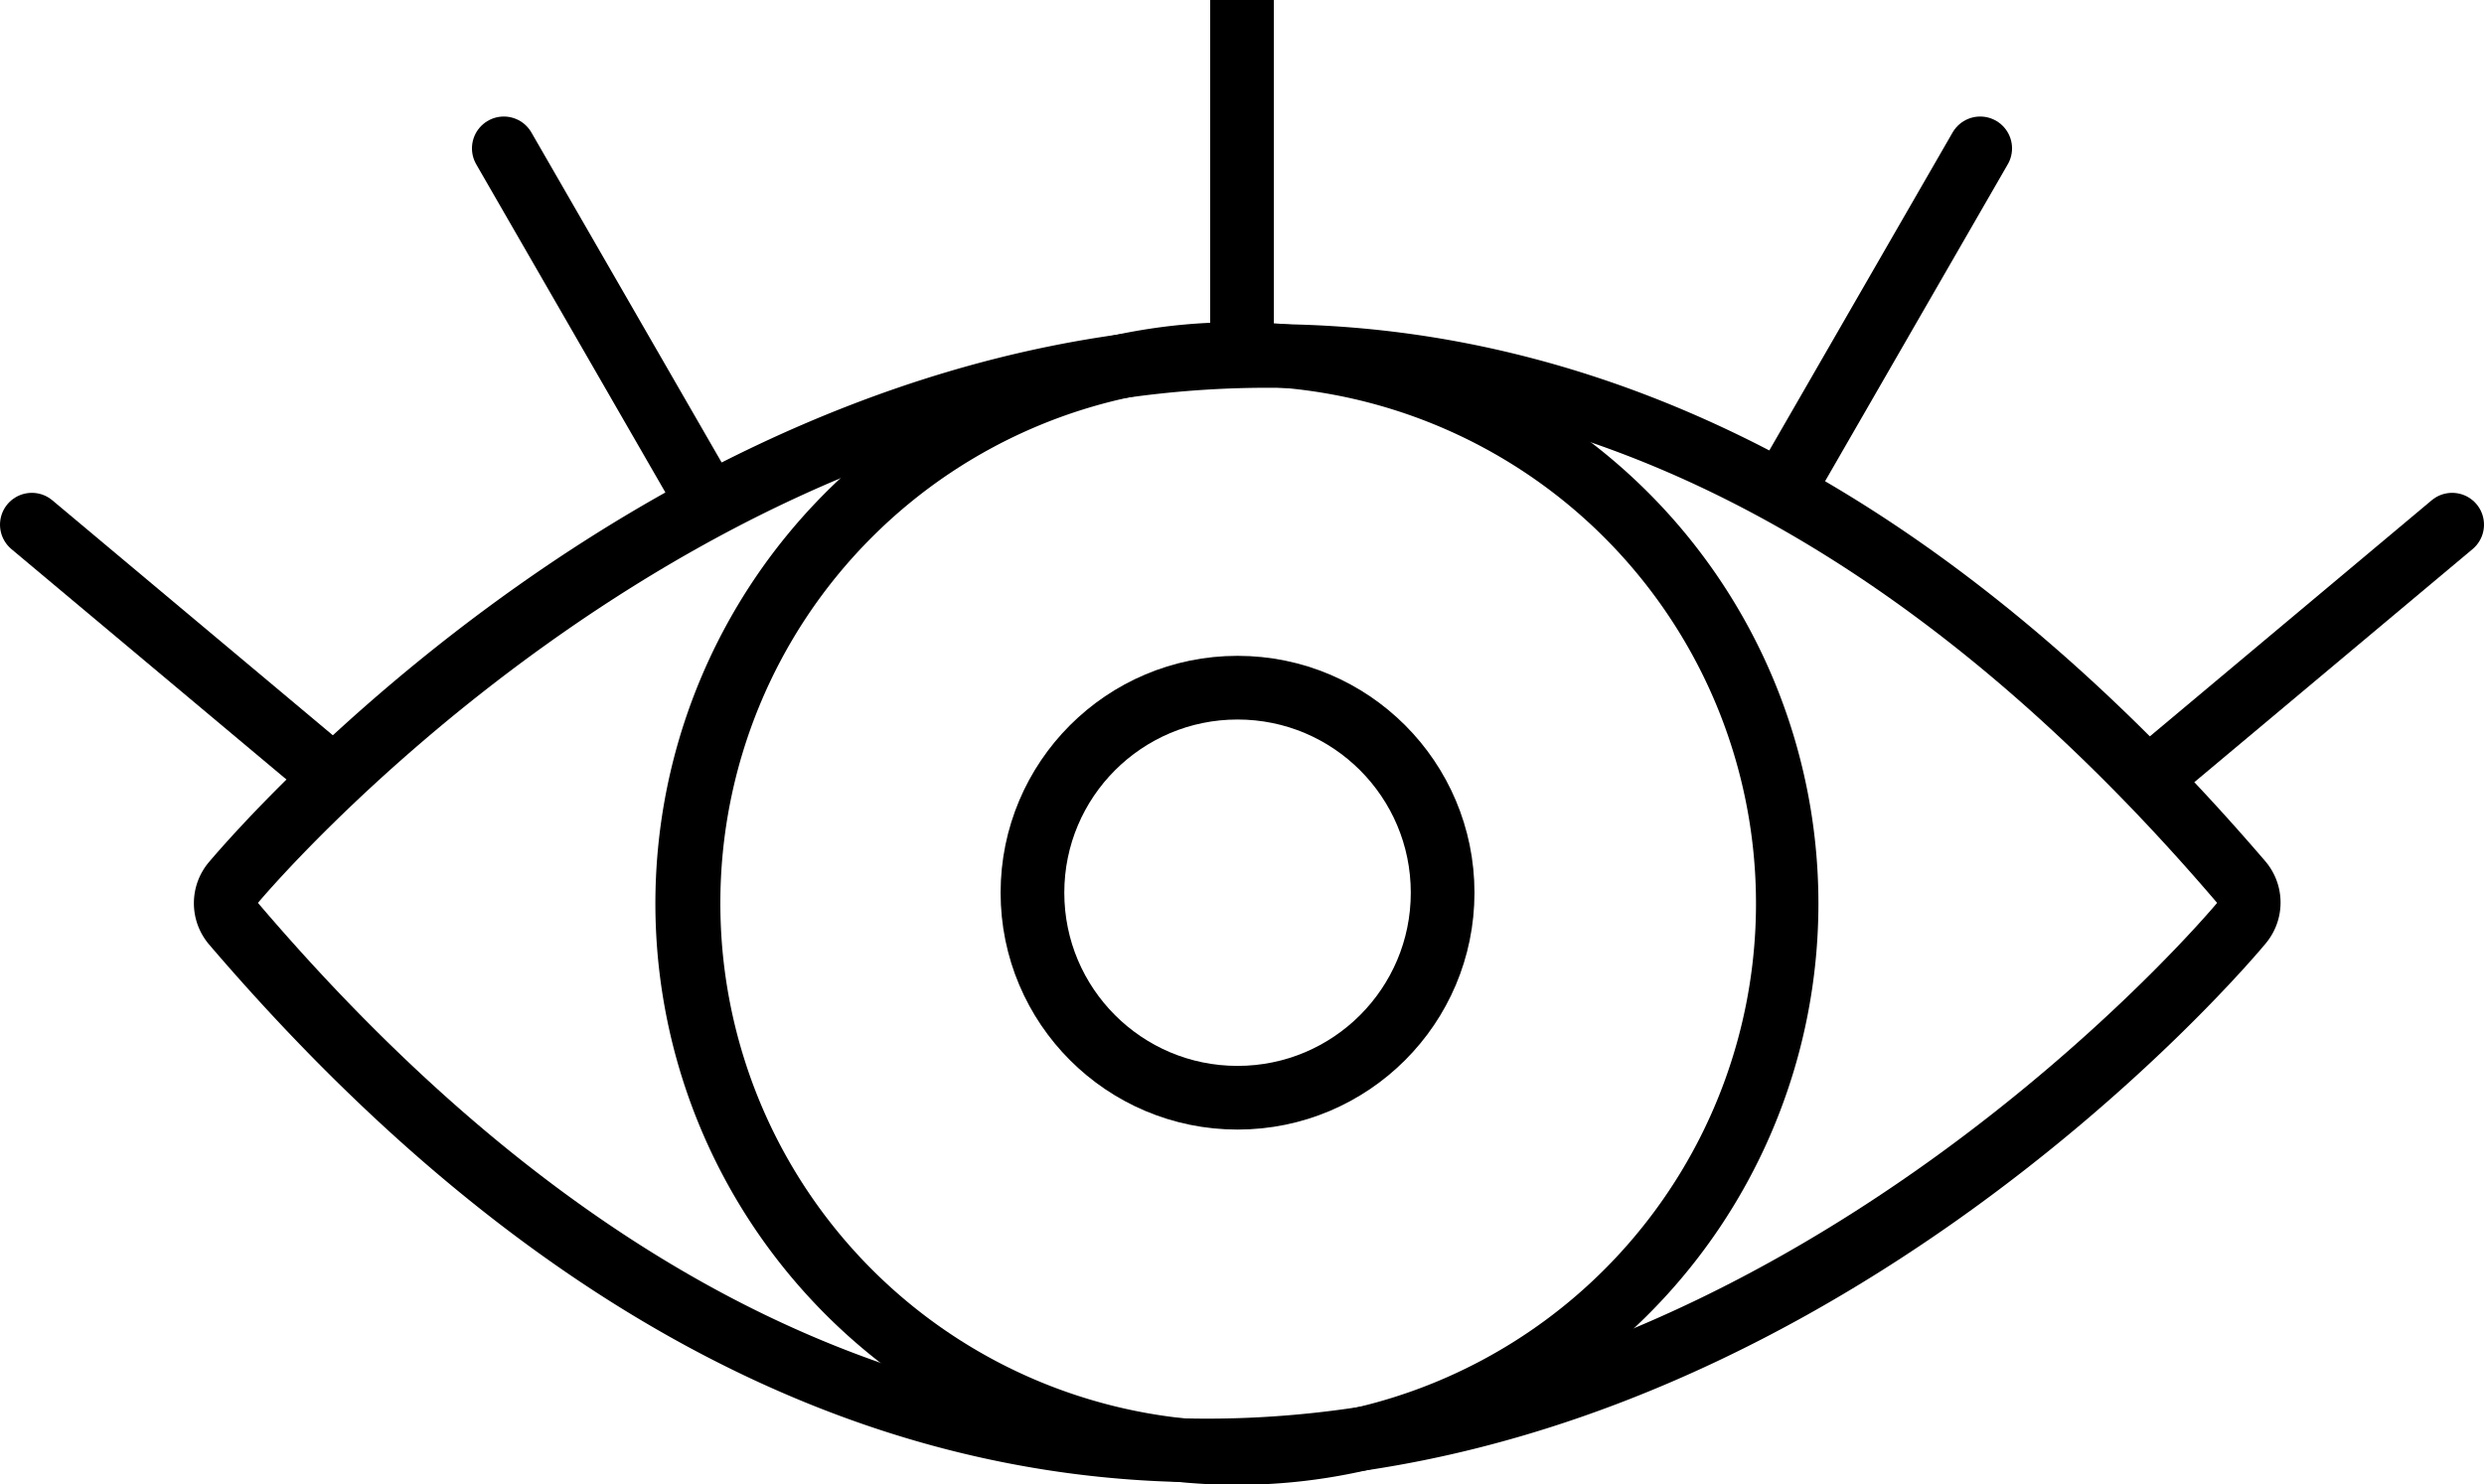 <svg id="Calque_1" data-name="Calque 1" xmlns="http://www.w3.org/2000/svg" viewBox="0 0 39 23.31"><defs><style>.cls-1{fill:none;stroke:#000;stroke-linecap:round;stroke-linejoin:round;}</style></defs><path d="M19.9,6.09c4.56,0,9.71,2,14.91,8.09,0,0-6.74,8.1-15.86,8.1-4.55,0-9.7-2-14.9-8.1,0,0,6.74-8.09,15.85-8.09m0-1c-9.47,0-16.33,8.11-16.62,8.45a1,1,0,0,0,0,1.29c4.8,5.61,10.07,8.45,15.66,8.45,9.48,0,16.34-8.11,16.63-8.46a1,1,0,0,0,0-1.29C30.77,7.93,25.5,5.09,19.9,5.09Z"/><path d="M19.43,6.06a8.13,8.13,0,1,1-8.12,8.12,8.12,8.12,0,0,1,8.12-8.12m0-1a9.13,9.13,0,1,0,9.12,9.12,9.13,9.13,0,0,0-9.12-9.12Z"/><circle class="cls-1" cx="19.43" cy="14.02" r="3.22"/><line class="cls-1" x1="19.5" x2="19.5" y2="5.55"/><line class="cls-1" x1="7.91" y1="2.33" x2="10.97" y2="7.64"/><line class="cls-1" x1="0.5" y1="8.24" x2="5.19" y2="12.17"/><line class="cls-1" x1="31.09" y1="2.33" x2="28.03" y2="7.64"/><line class="cls-1" x1="38.5" y1="8.24" x2="33.81" y2="12.17"/></svg>